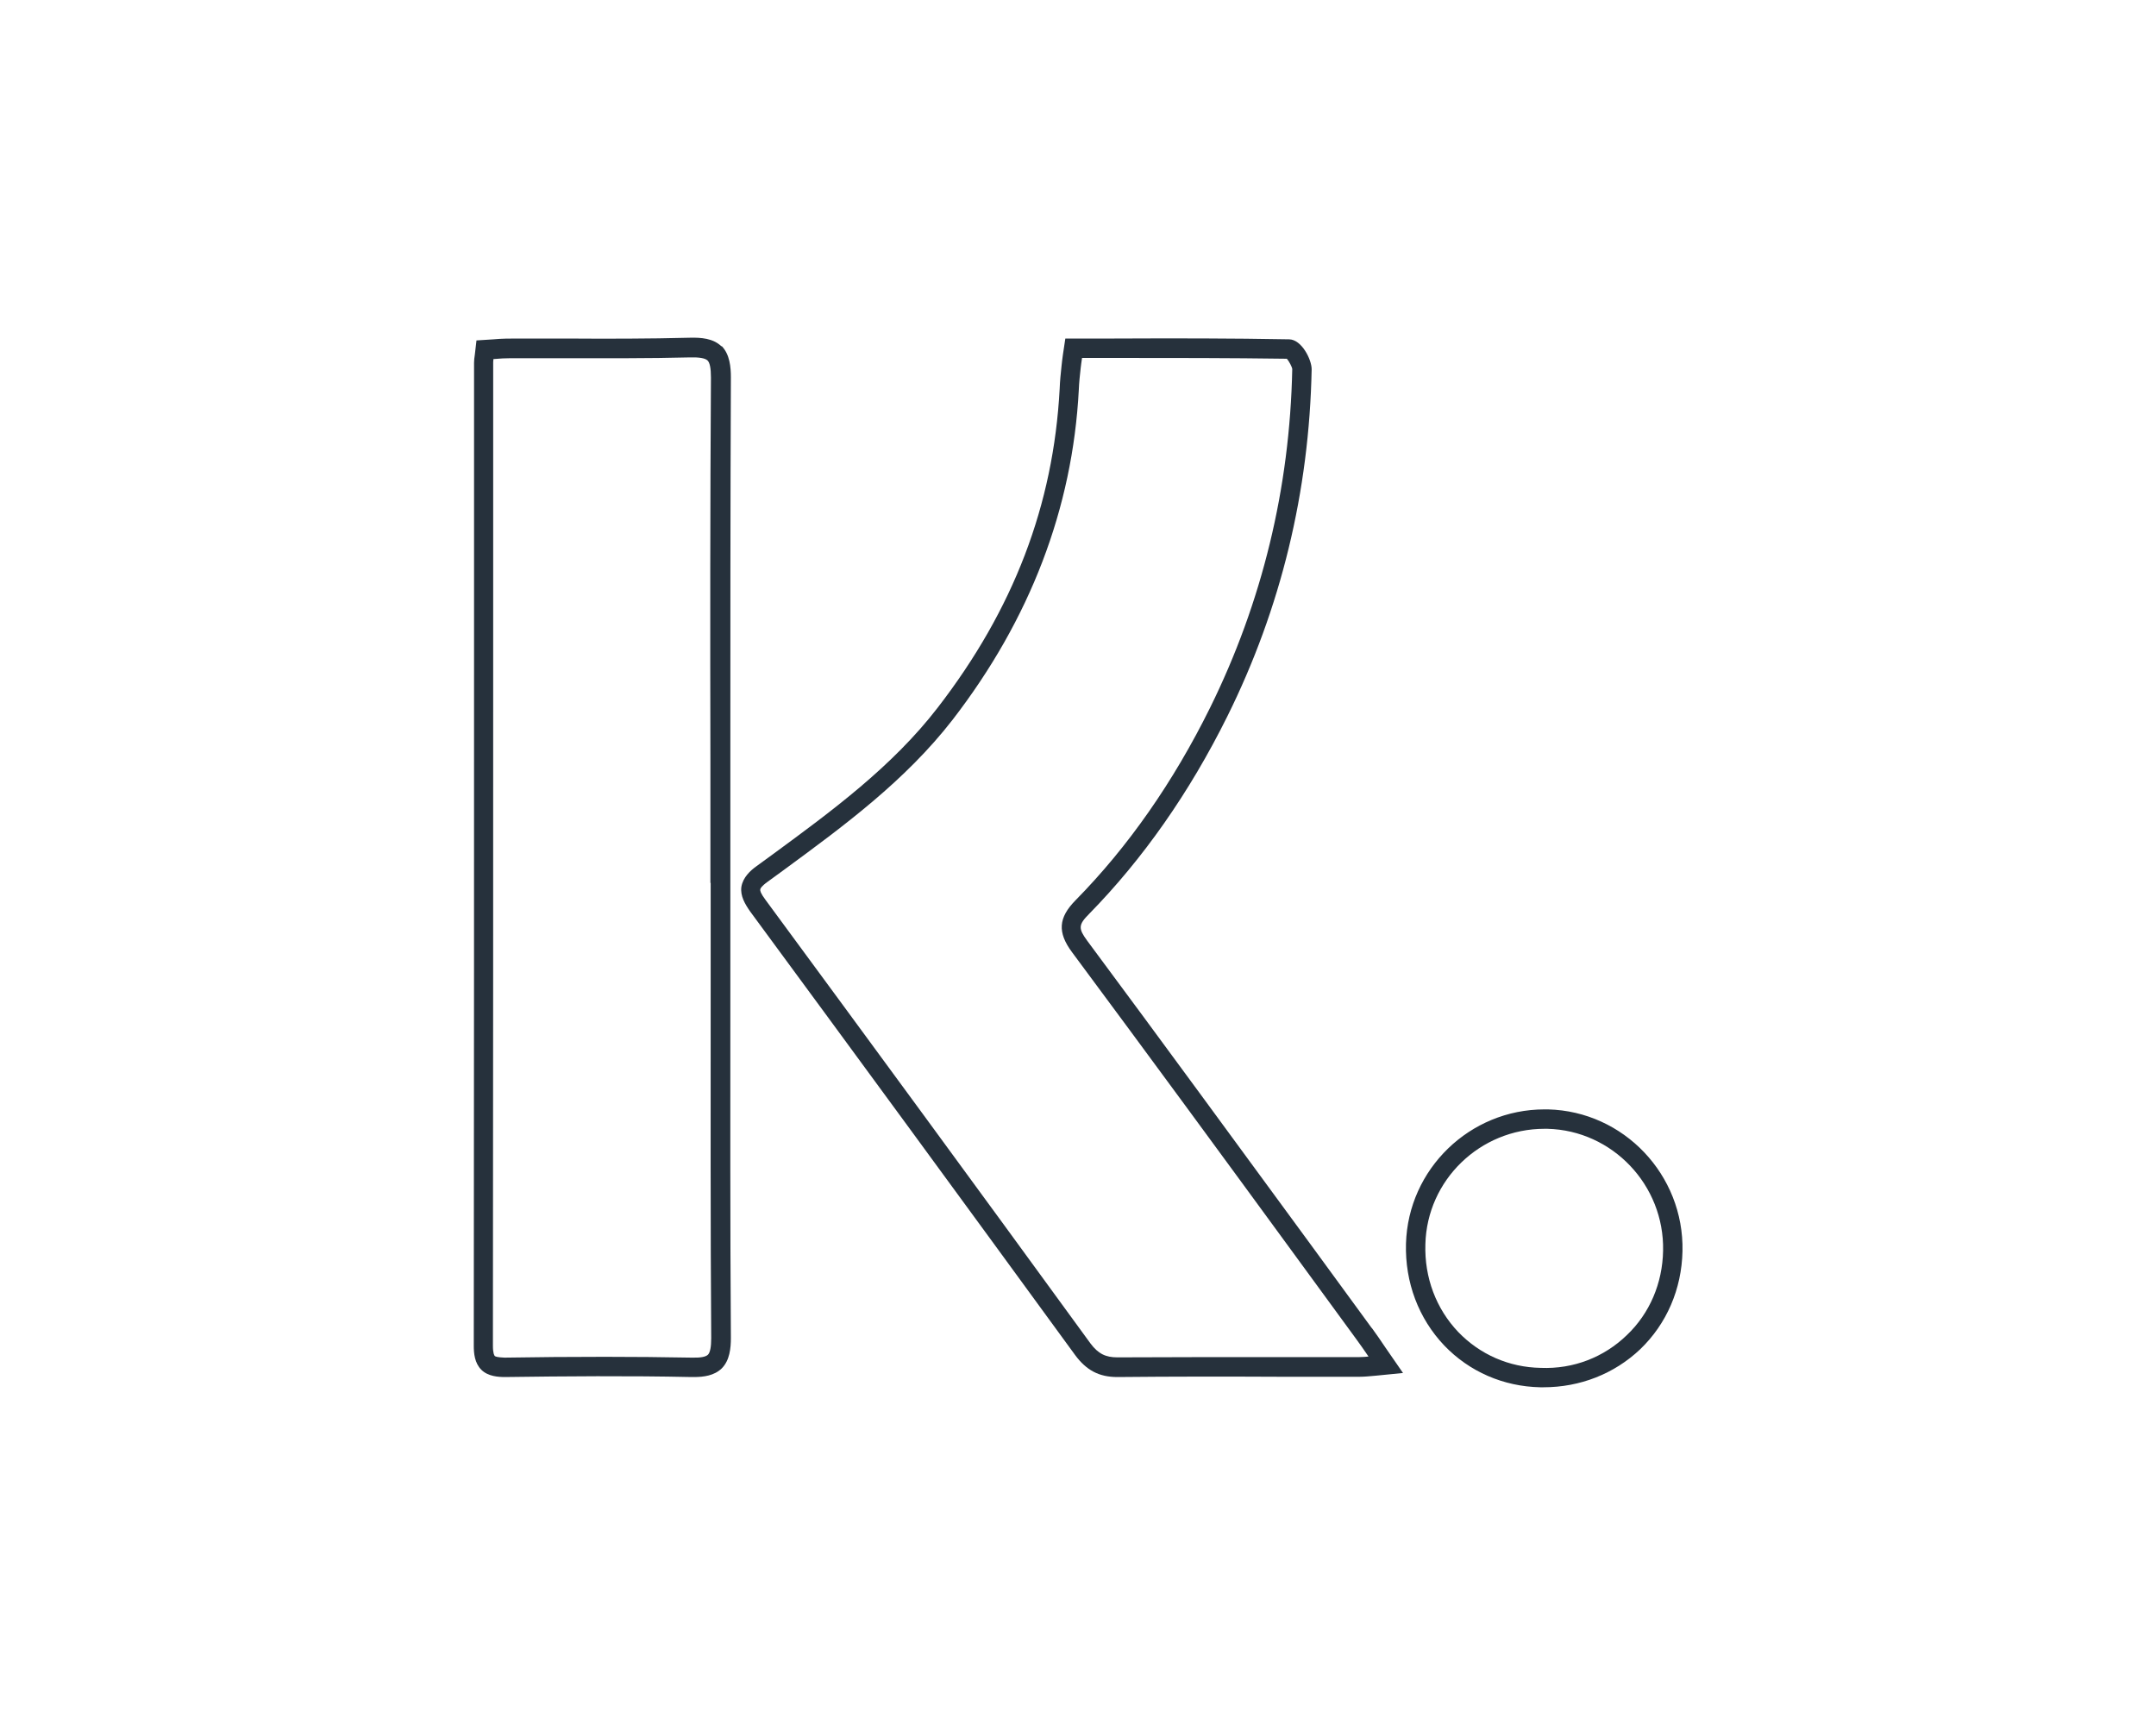 <?xml version="1.0" encoding="UTF-8"?>
<svg id="Vrstva_2" xmlns="http://www.w3.org/2000/svg" viewBox="0 0 80 64">
  <defs>
    <style>
      .cls-1 {
        fill: none;
      }

      .cls-2 {
        fill: #26313c;
      }
    </style>
  </defs>
  <g id="Vrstva_1-2" data-name="Vrstva_1">
    <g>
      <rect class="cls-1" width="80" height="64"/>
      <g>
        <path class="cls-2" d="M50.89,49.26l-2.2-3.01c-2.78-3.79-5.55-7.58-8.35-11.35-.33-.45-.33-.59.07-.99,2-2.04,3.73-4.51,5.13-7.33,1.99-4.01,3.04-8.34,3.13-12.88,0-.36-.37-1.1-.83-1.11-2.15-.04-4.26-.04-6.49-.03h-1.82s-.09.6-.09.6c-.02.16-.04.29-.05.41-.03.28-.06.56-.07.85-.23,4.32-1.71,8.19-4.53,11.84-1.69,2.19-3.94,3.84-6.12,5.44l-.59.43c-.24.17-.51.42-.57.77-.05.34.14.65.32.91,3.8,5.16,7.75,10.55,12.06,16.46.42.57.89.82,1.57.82h.03c2.01-.02,4.02-.02,6.03-.01h2.93c.18,0,.37-.02.6-.04l1.01-.1-.65-.94c-.18-.27-.34-.5-.5-.72ZM50.42,50.35h-2.92c-2.01,0-4.03,0-6.04.01-.43,0-.71-.13-1-.52-4.31-5.92-8.26-11.3-12.06-16.46-.18-.24-.2-.34-.19-.38,0-.03.04-.12.28-.29l.59-.43c2.22-1.63,4.51-3.31,6.27-5.58,2.87-3.72,4.45-7.84,4.68-12.24.01-.27.04-.54.07-.81.01-.11.03-.22.05-.37h1.2c2.21,0,4.28,0,6.4.03.08.09.19.3.2.38-.09,4.43-1.12,8.66-3.05,12.57-1.36,2.75-3.04,5.16-4.99,7.14-.64.65-.68,1.19-.13,1.93,2.8,3.77,5.58,7.56,8.35,11.35l2.2,3.01c.15.2.29.41.45.64-.12.01-.22.02-.33.02Z"/>
        <path class="cls-2" d="M26.77,12.85c-.31-.3-.76-.33-1.17-.32-1.53.04-3.1.04-4.61.03-.59,0-1.19,0-1.78,0-.3,0-.58,0-.9.03l-.63.04-.06.52c-.02.13-.03.22-.03.31v8.8c0,9.22,0,18.45-.01,27.67,0,.28.03.64.28.89.25.25.64.27.88.27,2.23-.03,4.59-.05,6.91,0,.03,0,.07,0,.1,0,.36,0,.75-.05,1.03-.32.3-.3.34-.76.34-1.13-.03-4.27-.02-8.54-.02-12.81v-4.09s0-4.53,0-4.53c0-4.74,0-9.47.02-14.21,0-.38-.04-.85-.34-1.16ZM26.37,32.75v4.08c0,4.27-.01,8.54.02,12.82,0,.32-.04.53-.12.61-.08.08-.27.12-.61.11-1.07-.02-2.15-.03-3.22-.03-1.26,0-2.51.01-3.72.03-.26-.01-.34-.04-.36-.06s-.07-.1-.07-.38c.01-9.22.01-18.45.01-27.67v-8.8s0-.09.01-.14h.03c.22-.02.41-.03.61-.03.67,0,1.35,0,2.02,0,1.52,0,3.09.01,4.63-.03.35-.01.56.03.65.11s.13.3.13.64c-.03,4.74-.03,9.48-.02,14.22v4.53Z"/>
        <path class="cls-2" d="M57.44,41.16s-.09,0-.13,0c-2.77,0-5.06,2.21-5.14,4.98-.04,1.44.47,2.78,1.42,3.78.93.97,2.19,1.52,3.56,1.55.04,0,.08,0,.12,0,1.36,0,2.63-.5,3.59-1.41.98-.94,1.54-2.23,1.57-3.64.06-2.83-2.18-5.19-4.99-5.26ZM60.36,49.54c-.84.81-1.97,1.26-3.19,1.21-1.18-.02-2.26-.5-3.06-1.33-.82-.86-1.26-2.02-1.22-3.26.06-2.38,2.03-4.28,4.42-4.28.04,0,.08,0,.11,0,2.41.06,4.34,2.09,4.29,4.52-.02,1.21-.5,2.33-1.34,3.13Z"/>
      </g>
    </g>
  </g>
</svg>